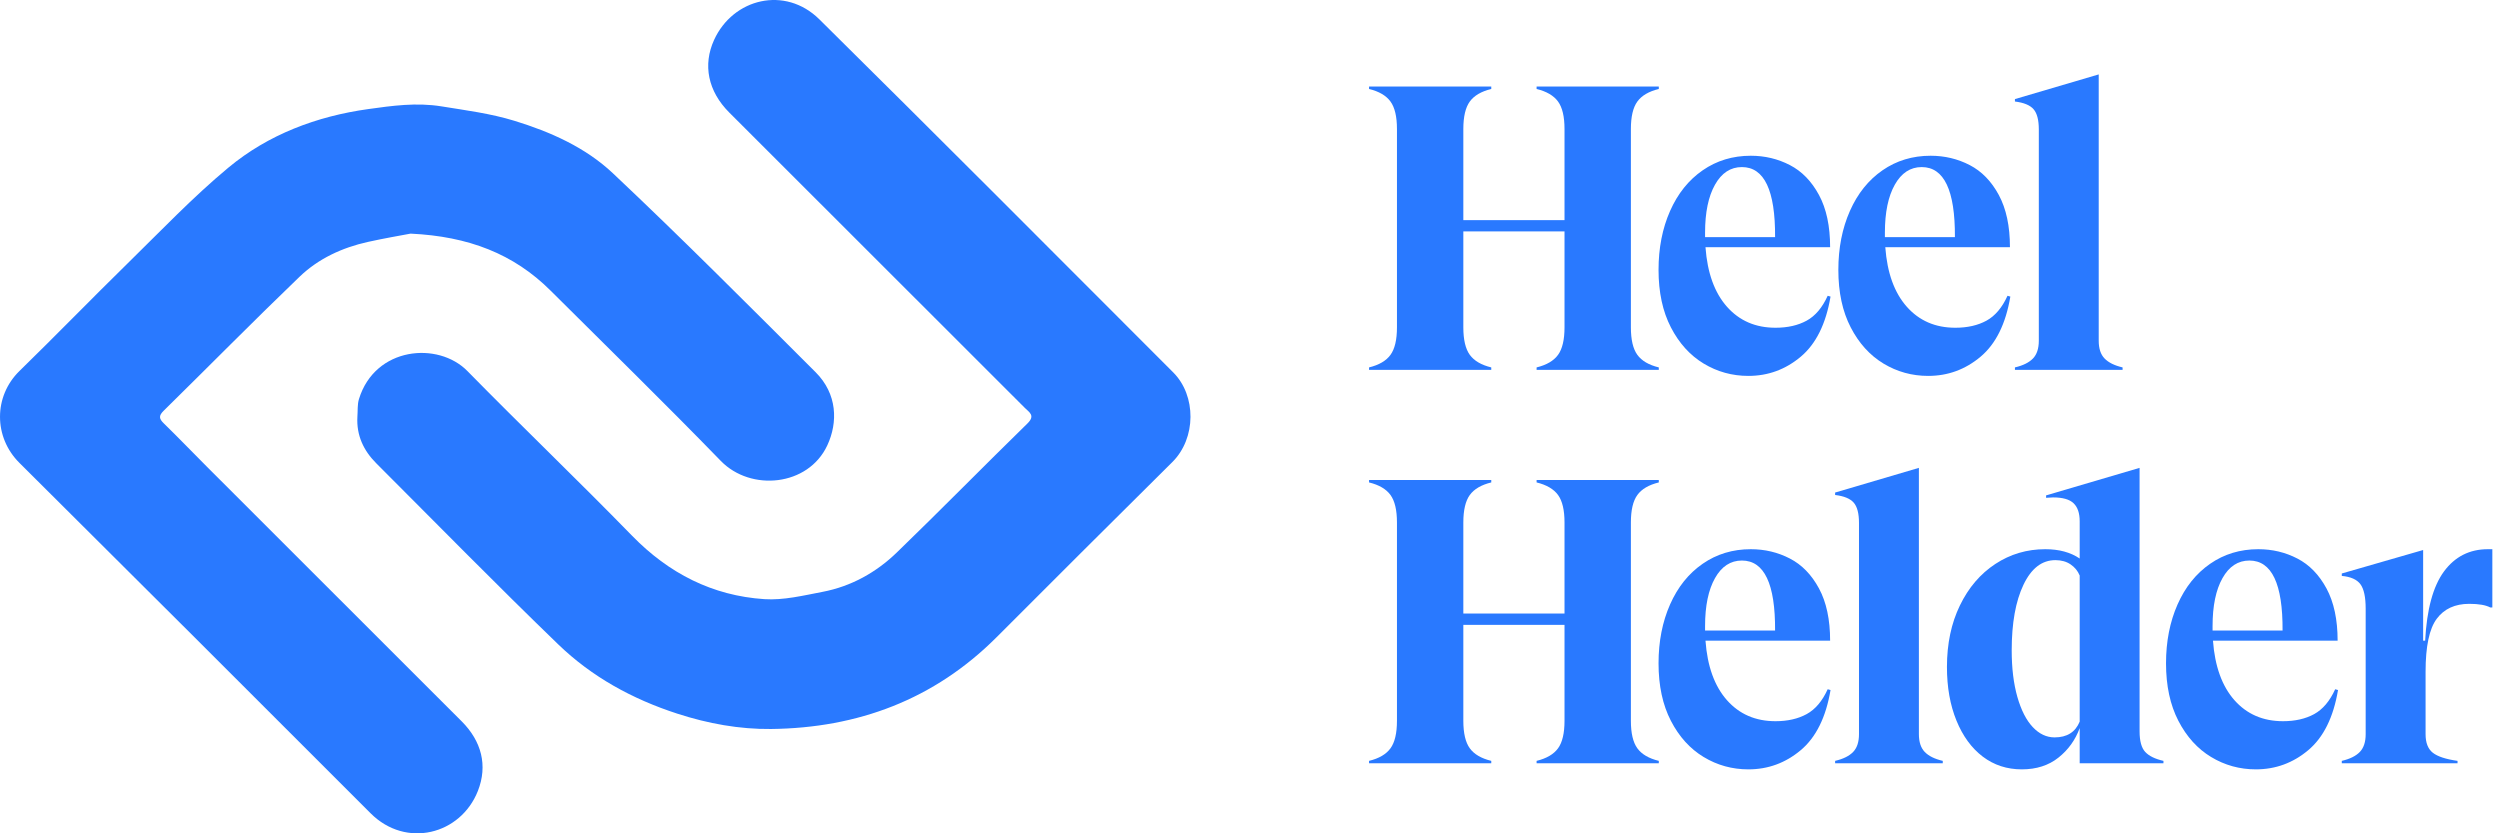 <?xml version="1.0" encoding="UTF-8"?>
<svg width="144px" height="48px" viewBox="0 0 144 48" version="1.1" xmlns="http://www.w3.org/2000/svg" xmlns:xlink="http://www.w3.org/1999/xlink">
    <title>Heelhelder_nl_logo</title>
    <g id="Homepage" stroke="none" stroke-width="1" fill="none" fill-rule="evenodd">
        <g id="Proefversie-#1" transform="translate(-80, -66)" fill="#2979FF">
            <g id="Heelhelder_nl_logo" transform="translate(80, 66)">
                <g id="Group-5" transform="translate(78.857, 4.286)" fill-rule="nonzero">
                    <g id="Heel" transform="translate(0, 0)">
                        <path d="M16.69,0.839 C16.115,0.979 15.703,1.22 15.455,1.562 C15.206,1.904 15.082,2.432 15.082,3.147 L15.082,14.569 C15.082,15.284 15.206,15.812 15.455,16.154 C15.703,16.496 16.115,16.737 16.69,16.877 L16.69,17.017 L9.651,17.017 L9.651,16.877 C10.225,16.737 10.637,16.496 10.886,16.154 C11.135,15.812 11.259,15.284 11.259,14.569 L11.259,9.044 L5.431,9.044 L5.431,14.569 C5.431,15.284 5.556,15.812 5.804,16.154 C6.053,16.496 6.465,16.737 7.04,16.877 L7.04,17.017 L0,17.017 L0,16.877 C0.575,16.737 0.987,16.496 1.235,16.154 C1.484,15.812 1.608,15.284 1.608,14.569 L1.608,3.147 C1.608,2.432 1.484,1.904 1.235,1.562 C0.987,1.22 0.575,0.979 0,0.839 L0,0.699 L7.04,0.699 L7.04,0.839 C6.465,0.979 6.053,1.22 5.804,1.562 C5.556,1.904 5.431,2.432 5.431,3.147 L5.431,8.392 L11.259,8.392 L11.259,3.147 C11.259,2.432 11.135,1.904 10.886,1.562 C10.637,1.22 10.225,0.979 9.651,0.839 L9.651,0.699 L16.69,0.699 L16.69,0.839 Z" id="Path"></path>
                        <path d="M26.582,12.797 C26.317,14.367 25.746,15.521 24.868,16.259 C23.99,16.997 22.984,17.366 21.85,17.366 C20.917,17.366 20.059,17.129 19.274,16.655 C18.489,16.181 17.86,15.486 17.386,14.569 C16.912,13.652 16.675,12.549 16.675,11.259 C16.675,10 16.896,8.87 17.339,7.867 C17.782,6.865 18.407,6.084 19.216,5.525 C20.024,4.965 20.948,4.685 21.989,4.685 C22.798,4.685 23.547,4.864 24.239,5.222 C24.93,5.579 25.49,6.154 25.917,6.946 C26.345,7.739 26.558,8.741 26.558,9.954 L19.379,9.954 C19.487,11.43 19.899,12.572 20.614,13.38 C21.329,14.188 22.261,14.592 23.411,14.592 C24.111,14.592 24.709,14.456 25.206,14.184 C25.704,13.912 26.108,13.435 26.418,12.751 L26.582,12.797 Z M21.477,5.338 C20.824,5.338 20.307,5.676 19.927,6.352 C19.546,7.028 19.355,7.949 19.355,9.114 L19.355,9.371 L23.388,9.371 C23.404,6.682 22.766,5.338 21.477,5.338 Z" id="Shape"></path>
                        <path d="M36.939,12.797 C36.675,14.367 36.104,15.521 35.226,16.259 C34.348,16.997 33.342,17.366 32.207,17.366 C31.275,17.366 30.416,17.129 29.631,16.655 C28.847,16.181 28.217,15.486 27.743,14.569 C27.269,13.652 27.032,12.549 27.032,11.259 C27.032,10 27.254,8.87 27.697,7.867 C28.14,6.865 28.765,6.084 29.573,5.525 C30.381,4.965 31.306,4.685 32.347,4.685 C33.155,4.685 33.905,4.864 34.597,5.222 C35.288,5.579 35.848,6.154 36.275,6.946 C36.702,7.739 36.916,8.741 36.916,9.954 L29.736,9.954 C29.845,11.43 30.257,12.572 30.972,13.38 C31.687,14.188 32.619,14.592 33.769,14.592 C34.468,14.592 35.067,14.456 35.564,14.184 C36.061,13.912 36.465,13.435 36.776,12.751 L36.939,12.797 Z M31.834,5.338 C31.182,5.338 30.665,5.676 30.284,6.352 C29.903,7.028 29.713,7.949 29.713,9.114 L29.713,9.371 L33.746,9.371 C33.761,6.682 33.124,5.338 31.834,5.338 Z" id="Shape"></path>
                        <path d="M42.029,15.338 C42.029,15.789 42.141,16.131 42.367,16.364 C42.592,16.597 42.938,16.768 43.404,16.877 L43.404,17.017 L37.203,17.017 L37.203,16.877 C37.67,16.768 38.015,16.597 38.241,16.364 C38.466,16.131 38.579,15.789 38.579,15.338 L38.579,3.17 C38.579,2.626 38.478,2.238 38.276,2.005 C38.074,1.772 37.716,1.624 37.203,1.562 L37.203,1.422 L42.029,0 L42.029,15.338 Z" id="Path"></path>
                    </g>
                    <g id="Helder" transform="translate(0, 22.663)">
                        <path d="M16.69,0.839 C16.115,0.979 15.703,1.22 15.455,1.562 C15.206,1.904 15.082,2.432 15.082,3.147 L15.082,14.569 C15.082,15.284 15.206,15.812 15.455,16.154 C15.703,16.496 16.115,16.737 16.69,16.877 L16.69,17.017 L9.651,17.017 L9.651,16.877 C10.225,16.737 10.637,16.496 10.886,16.154 C11.135,15.812 11.259,15.284 11.259,14.569 L11.259,9.044 L5.431,9.044 L5.431,14.569 C5.431,15.284 5.556,15.812 5.804,16.154 C6.053,16.496 6.465,16.737 7.04,16.877 L7.04,17.017 L0,17.017 L0,16.877 C0.575,16.737 0.987,16.496 1.235,16.154 C1.484,15.812 1.608,15.284 1.608,14.569 L1.608,3.147 C1.608,2.432 1.484,1.904 1.235,1.562 C0.987,1.22 0.575,0.979 0,0.839 L0,0.699 L7.04,0.699 L7.04,0.839 C6.465,0.979 6.053,1.22 5.804,1.562 C5.556,1.904 5.431,2.432 5.431,3.147 L5.431,8.392 L11.259,8.392 L11.259,3.147 C11.259,2.432 11.135,1.904 10.886,1.562 C10.637,1.22 10.225,0.979 9.651,0.839 L9.651,0.699 L16.69,0.699 L16.69,0.839 Z" id="Path"></path>
                        <path d="M26.582,12.797 C26.317,14.367 25.746,15.521 24.868,16.259 C23.99,16.997 22.984,17.366 21.85,17.366 C20.917,17.366 20.059,17.129 19.274,16.655 C18.489,16.181 17.86,15.486 17.386,14.569 C16.912,13.652 16.675,12.549 16.675,11.259 C16.675,10 16.896,8.87 17.339,7.867 C17.782,6.865 18.407,6.084 19.216,5.525 C20.024,4.965 20.948,4.685 21.989,4.685 C22.798,4.685 23.547,4.864 24.239,5.222 C24.93,5.579 25.49,6.154 25.917,6.946 C26.345,7.739 26.558,8.741 26.558,9.954 L19.379,9.954 C19.487,11.43 19.899,12.572 20.614,13.38 C21.329,14.188 22.261,14.592 23.411,14.592 C24.111,14.592 24.709,14.456 25.206,14.184 C25.704,13.912 26.108,13.435 26.418,12.751 L26.582,12.797 Z M21.477,5.338 C20.824,5.338 20.307,5.676 19.927,6.352 C19.546,7.028 19.355,7.949 19.355,9.114 L19.355,9.371 L23.388,9.371 C23.404,6.682 22.766,5.338 21.477,5.338 Z" id="Shape"></path>
                        <path d="M31.671,15.338 C31.671,15.789 31.784,16.131 32.009,16.364 C32.234,16.597 32.58,16.768 33.046,16.877 L33.046,17.017 L26.846,17.017 L26.846,16.877 C27.312,16.768 27.658,16.597 27.883,16.364 C28.108,16.131 28.221,15.789 28.221,15.338 L28.221,3.17 C28.221,2.626 28.12,2.238 27.918,2.005 C27.716,1.772 27.359,1.624 26.846,1.562 L26.846,1.422 L31.671,0 L31.671,15.338 Z" id="Path"></path>
                        <path d="M44.383,15.175 C44.383,15.735 44.492,16.131 44.709,16.364 C44.927,16.597 45.277,16.768 45.758,16.877 L45.758,17.017 L40.933,17.017 L40.933,14.989 C40.684,15.672 40.276,16.24 39.709,16.69 C39.142,17.141 38.439,17.366 37.6,17.366 C36.745,17.366 35.995,17.121 35.35,16.632 C34.705,16.142 34.2,15.451 33.835,14.557 C33.47,13.664 33.287,12.634 33.287,11.469 C33.287,10.132 33.536,8.951 34.033,7.926 C34.53,6.9 35.21,6.103 36.073,5.536 C36.935,4.969 37.895,4.685 38.952,4.685 C39.744,4.685 40.405,4.864 40.933,5.222 L40.933,3.077 C40.933,2.611 40.817,2.265 40.583,2.04 C40.35,1.814 39.954,1.702 39.395,1.702 L38.998,1.725 L38.998,1.585 L44.383,0 L44.383,15.175 Z M39.488,15.525 C40.203,15.525 40.684,15.222 40.933,14.616 L40.933,6.201 C40.824,5.936 40.649,5.723 40.409,5.56 C40.168,5.396 39.876,5.315 39.534,5.315 C38.757,5.315 38.144,5.789 37.693,6.737 C37.242,7.685 37.017,8.943 37.017,10.513 C37.017,11.539 37.126,12.432 37.343,13.194 C37.561,13.955 37.856,14.534 38.229,14.93 C38.602,15.327 39.022,15.525 39.488,15.525 Z" id="Shape"></path>
                        <path d="M55.813,12.797 C55.549,14.367 54.978,15.521 54.1,16.259 C53.222,16.997 52.215,17.366 51.081,17.366 C50.148,17.366 49.29,17.129 48.505,16.655 C47.72,16.181 47.091,15.486 46.617,14.569 C46.143,13.652 45.906,12.549 45.906,11.259 C45.906,10 46.127,8.87 46.57,7.867 C47.013,6.865 47.639,6.084 48.447,5.525 C49.255,4.965 50.18,4.685 51.221,4.685 C52.029,4.685 52.779,4.864 53.47,5.222 C54.162,5.579 54.721,6.154 55.149,6.946 C55.576,7.739 55.79,8.741 55.79,9.954 L48.61,9.954 C48.719,11.43 49.131,12.572 49.845,13.38 C50.56,14.188 51.493,14.592 52.643,14.592 C53.342,14.592 53.94,14.456 54.438,14.184 C54.935,13.912 55.339,13.435 55.65,12.751 L55.813,12.797 Z M50.708,5.338 C50.055,5.338 49.538,5.676 49.158,6.352 C48.777,7.028 48.587,7.949 48.587,9.114 L48.587,9.371 L52.619,9.371 C52.635,6.682 51.998,5.338 50.708,5.338 Z" id="Shape"></path>
                        <path d="M64.702,4.685 L64.702,8.042 L64.585,8.042 C64.321,7.902 63.917,7.832 63.373,7.832 C62.55,7.832 61.924,8.12 61.497,8.695 C61.069,9.27 60.856,10.288 60.856,11.748 L60.856,15.338 C60.856,15.836 60.996,16.193 61.275,16.411 C61.555,16.628 62.029,16.783 62.697,16.877 L62.697,17.017 L56.03,17.017 L56.03,16.877 C56.497,16.768 56.842,16.597 57.068,16.364 C57.293,16.131 57.406,15.789 57.406,15.338 L57.406,8.112 C57.406,7.444 57.305,6.974 57.103,6.702 C56.901,6.43 56.543,6.27 56.03,6.224 L56.03,6.084 L60.716,4.732 L60.716,9.954 L60.832,9.954 C60.926,8.151 61.287,6.822 61.916,5.967 C62.546,5.113 63.389,4.685 64.445,4.685 L64.702,4.685 Z" id="Path"></path>
                    </g>
                </g>
                <g id="Group-3" transform="translate(34.286, 24) scale(-1, 1) translate(-34.286, -24) ">
                    <path d="M44.925,13.457 C45.504,13.568 46.449,13.727 47.382,13.935 C48.863,14.264 50.23,14.895 51.316,15.939 C53.96,18.479 56.532,21.091 59.147,23.661 C59.439,23.949 59.413,24.118 59.137,24.386 C58.297,25.205 57.484,26.053 56.654,26.883 C51.762,31.772 46.867,36.658 41.978,41.55 C40.84,42.689 40.466,44.089 41.047,45.562 C42.038,48.071 45.183,48.889 47.226,46.844 C53.958,40.107 60.697,33.375 67.453,26.662 C68.942,25.182 68.948,22.829 67.448,21.366 C65.346,19.316 63.301,17.208 61.203,15.153 C59.304,13.293 57.463,11.357 55.424,9.661 C53.117,7.74 50.318,6.695 47.36,6.283 C45.984,6.091 44.583,5.892 43.134,6.128 C41.728,6.357 40.326,6.535 38.956,6.954 C36.858,7.595 34.845,8.495 33.269,9.98 C29.301,13.719 25.453,17.585 21.594,21.438 C20.339,22.69 20.299,24.325 20.922,25.658 C22.025,28.015 25.329,28.322 27.052,26.55 C30.274,23.233 33.583,20 36.861,16.737 C38.984,14.622 41.583,13.615 44.925,13.457 L44.925,13.457 Z M47.986,24.007 C47.959,23.664 47.994,23.303 47.895,22.983 C46.969,19.976 43.34,19.65 41.649,21.373 C38.518,24.563 35.287,27.656 32.167,30.856 C30.053,33.024 27.542,34.312 24.544,34.511 C23.441,34.584 22.301,34.302 21.195,34.091 C19.544,33.776 18.103,32.974 16.91,31.818 C14.377,29.368 11.91,26.851 9.389,24.389 C8.925,23.935 9.285,23.75 9.538,23.498 C15.212,17.825 20.887,12.153 26.564,6.484 C27.797,5.254 28.096,3.736 27.441,2.301 C26.352,-0.089 23.35,-0.837 21.377,1.114 C14.552,7.865 7.771,14.661 0.989,21.456 C-0.337,22.785 -0.342,25.242 1.048,26.618 C4.438,29.972 7.809,33.345 11.182,36.717 C14.765,40.298 19.174,41.935 24.16,41.99 C25.972,42.01 27.791,41.681 29.561,41.106 C32.151,40.266 34.479,38.988 36.416,37.118 C39.961,33.695 43.411,30.174 46.896,26.689 C47.632,25.953 48.046,25.075 47.986,24.007 L47.986,24.007 Z" id="Fill-1"></path>
                </g>
            </g>
        </g>
    </g>
</svg>
